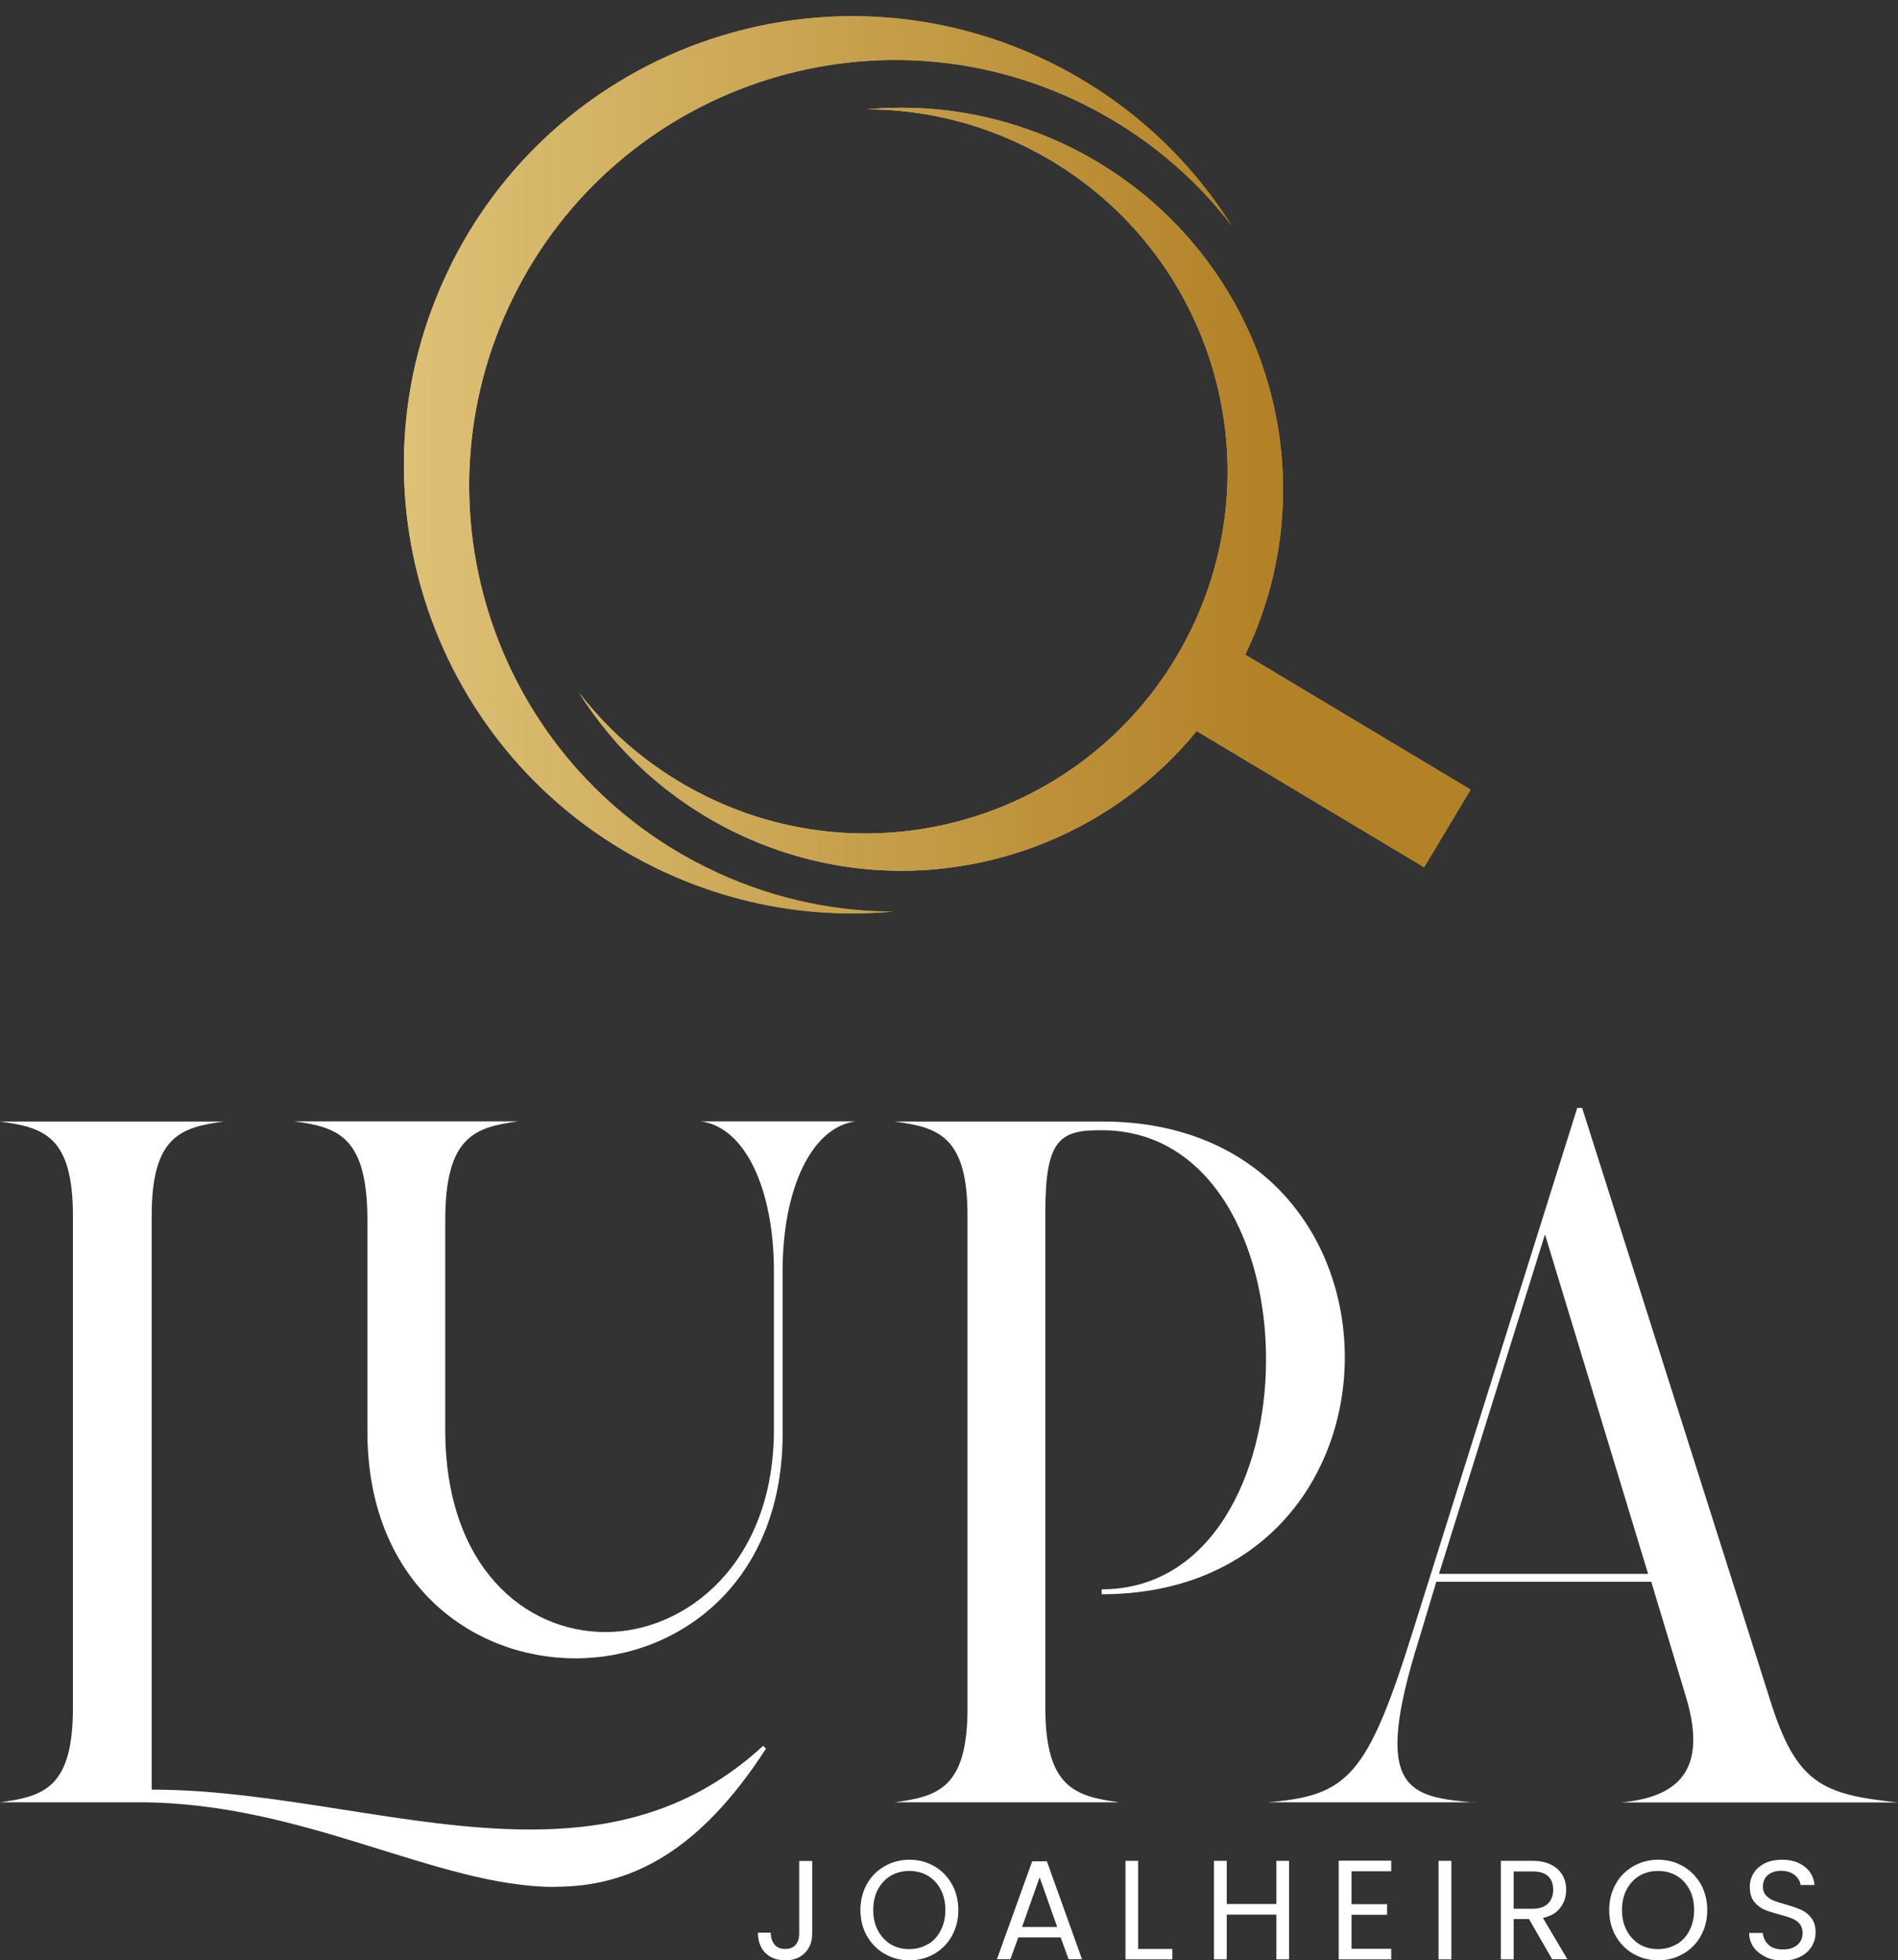 <?xml version="1.0" encoding="UTF-8"?><svg id="Layer_2" xmlns="http://www.w3.org/2000/svg" xmlns:xlink="http://www.w3.org/1999/xlink" viewBox="0 0 120 123.91"><rect x="0" y="0" width="120" height="123.91" fill="#333333" stroke="none"/><defs><style>.cls-1{fill:none;}.cls-2{fill:url(#linear-gradient-4);}.cls-3{fill:url(#linear-gradient-3);}.cls-4{fill:url(#linear-gradient-2);}.cls-5{fill:url(#linear-gradient);}.cls-6{clip-path:url(#clippath-1);}.cls-7{clip-path:url(#clippath-3);}.cls-8{clip-path:url(#clippath-2);}.cls-9{fill:#fff;}.cls-10{clip-path:url(#clippath);}</style><clipPath id="clippath"><path class="cls-1" d="M28.47,16.83c-6.93,14.04-1.17,31.04,12.87,37.97,4.87,2.4,10.09,3.28,15.12,2.82-3.97-.01-8-.91-11.8-2.79-13.32-6.58-18.79-22.71-12.21-36.04C39.03,5.47,55.17,0,68.49,6.58c3.8,1.88,6.96,4.53,9.38,7.68-2.69-4.28-6.56-7.89-11.43-10.3-4.03-1.99-8.32-2.94-12.53-2.94-10.45,0-20.5,5.8-25.44,15.8"/></clipPath><linearGradient id="linear-gradient" x1="-3537.01" y1="-80.52" x2="-3536.68" y2="-80.52" gradientTransform="translate(560877.43 -12738) scale(158.57 -158.57)" gradientUnits="userSpaceOnUse"><stop offset="0" stop-color="#e9d38c"/><stop offset="1" stop-color="#b38227"/></linearGradient><clipPath id="clippath-1"><path class="cls-1" d="M54.83,6.91c3.38.01,6.8.77,10.03,2.37,11.33,5.6,15.98,19.32,10.38,30.65-5.6,11.33-19.32,15.98-30.65,10.38-3.23-1.6-5.92-3.85-7.98-6.53,2.29,3.64,5.58,6.71,9.72,8.76,10.26,5.07,22.38,2.16,29.33-6.33l14.38,8.61,2.94-4.91-14.25-8.53c5.73-11.9.82-26.21-11.05-32.07-3.43-1.69-7.07-2.5-10.66-2.5-.74,0-1.47.03-2.21.1"/></clipPath><linearGradient id="linear-gradient-2" x1="-3538.62" y1="-80.28" x2="-3538.29" y2="-80.28" gradientTransform="translate(604305.99 -13676.53) scale(170.76 -170.76)" xlink:href="#linear-gradient"/><clipPath id="clippath-2"><path class="cls-1" d="M28.47,16.83c-6.93,14.04-1.17,31.04,12.87,37.97,4.87,2.4,10.09,3.28,15.12,2.82-3.97-.01-8-.91-11.8-2.79-13.32-6.58-18.79-22.71-12.21-36.04C39.03,5.47,55.17,0,68.49,6.58c3.8,1.88,6.96,4.53,9.38,7.68-2.69-4.28-6.56-7.89-11.43-10.3-4.03-1.99-8.32-2.94-12.53-2.94-10.45,0-20.5,5.8-25.44,15.8"/></clipPath><linearGradient id="linear-gradient-3" x1="-3541.64" y1="-79.8" x2="-3541.31" y2="-79.8" gradientTransform="translate(723750.09 -16278.09) scale(204.35 -204.35)" xlink:href="#linear-gradient"/><clipPath id="clippath-3"><path class="cls-1" d="M54.83,6.91c3.38.01,6.8.77,10.03,2.37,11.33,5.6,15.98,19.32,10.38,30.65-5.6,11.33-19.32,15.98-30.65,10.38-3.23-1.6-5.92-3.85-7.98-6.53,2.29,3.64,5.58,6.71,9.72,8.76,10.26,5.07,22.38,2.16,29.33-6.33l14.38,8.61,2.94-4.91-14.25-8.53c5.73-11.9.82-26.21-11.05-32.07-3.43-1.69-7.07-2.5-10.66-2.5-.74,0-1.47.03-2.21.1"/></clipPath><linearGradient id="linear-gradient-4" x1="-3541.64" y1="-79.82" x2="-3541.31" y2="-79.82" gradientTransform="translate(723750.09 -16278.09) scale(204.35 -204.35)" xlink:href="#linear-gradient"/></defs><g id="pagina_1920"><path class="cls-9" d="M35.1,119.27c-7.5,0-15.86-5.35-26.31-5.35H0c2.77-.37,4.61-.92,4.61-5.96v-31.11c0-5.04-1.84-5.59-4.61-5.96h14.14c-2.7.37-4.55.92-4.55,5.96v36.27c7.99,0,16.23,2.52,23.91,2.52,5.29,0,10.27-1.17,14.75-5.29l.18.18c-4.3,6.64-8.67,8.73-13.34,8.73M36.39,104.82c-6.64,0-13.22-4.86-13.16-14.45v-13.22c0-5.29-1.84-5.9-4.61-6.27h14.14c-2.77.37-4.61.98-4.61,6.27v13.22c0,8.67,5.04,12.79,10.14,12.79s10.64-4.36,10.64-12.79v-10.02c0-5.23-1.84-9.1-4.61-9.47h9.77c-2.77.37-4.61,4.24-4.61,9.47v10.02c.12,9.59-6.52,14.45-13.09,14.45"/><path class="cls-9" d="M70.7,113.92h-14.14c2.77-.37,4.61-.92,4.61-5.96v-31.11c0-5.04-1.84-5.59-4.61-5.96h13.09c20.53-.06,20.47,29.88,0,29.88v-.31c13.83,0,13.89-29.02,0-29.02h-.12c-2.52,0-3.44.61-3.44,5.16v31.35c0,5.04,1.91,5.59,4.61,5.96"/><path class="cls-9" d="M93.26,113.92h-13.09c5.04-.43,6.27-1.6,9.16-10.82l10.39-33.07h.31l11.87,37.38c1.66,5.35,3.32,6.02,8.11,6.52h-17.52c4.06-.37,5.41-2.46,4.06-6.82l-2.15-7.13h-13.59l-1.11,3.69c-3.01,9.59-.61,9.9,3.57,10.27M90.98,99.48h13.22l-6.52-21.46-6.7,21.46Z"/><path class="cls-9" d="M51.35,117.62v4.6c0,.51-.16.92-.47,1.23-.31.31-.73.46-1.24.46s-.94-.16-1.25-.47c-.31-.31-.47-.74-.47-1.28h.81c0,.3.08.55.23.74.15.19.38.29.68.29s.52-.09.67-.27c.15-.18.22-.41.22-.69v-4.6h.81Z"/><path class="cls-9" d="M55.93,123.5c-.47-.27-.84-.65-1.12-1.13-.27-.49-.41-1.03-.41-1.64s.14-1.15.41-1.64c.27-.49.65-.86,1.12-1.13.47-.27.99-.41,1.57-.41s1.1.14,1.57.41.84.65,1.11,1.13c.27.48.41,1.03.41,1.64s-.14,1.16-.41,1.64c-.27.48-.64.86-1.11,1.13-.47.27-1,.41-1.57.41s-1.09-.14-1.57-.41M58.66,122.9c.34-.2.62-.49.81-.87.2-.38.3-.81.3-1.3s-.1-.94-.3-1.31c-.2-.37-.47-.66-.81-.86-.34-.2-.73-.3-1.17-.3s-.83.1-1.17.3c-.34.2-.61.49-.81.86s-.3.81-.3,1.31.1.93.3,1.3.47.66.81.87c.35.2.73.3,1.16.3s.82-.1,1.16-.3"/><path class="cls-9" d="M67.07,122.46h-2.69l-.5,1.38h-.85l2.23-6.19h.93l2.22,6.19h-.85l-.5-1.38ZM66.84,121.8l-1.11-3.14-1.11,3.14h2.23Z"/><polygon class="cls-9" points="71.96 123.19 74.12 123.19 74.12 123.85 71.16 123.85 71.16 117.62 71.96 117.62 71.96 123.19"/><polygon class="cls-9" points="81.5 117.62 81.5 123.85 80.7 123.85 80.7 121.02 77.56 121.02 77.56 123.85 76.75 123.85 76.75 117.62 77.56 117.62 77.56 120.35 80.7 120.35 80.7 117.62 81.5 117.62"/><polygon class="cls-9" points="85.45 118.28 85.45 120.36 87.7 120.36 87.7 121.03 85.45 121.03 85.45 123.18 87.96 123.18 87.96 123.85 84.64 123.85 84.64 117.61 87.96 117.61 87.96 118.28 85.45 118.28"/><rect class="cls-9" x="90.95" y="117.62" width=".81" height="6.23"/><path class="cls-9" d="M98.14,123.85l-1.47-2.55h-.97v2.55h-.81v-6.23h1.99c.47,0,.86.08,1.18.24.32.16.56.38.72.65.16.27.24.59.24.94,0,.43-.12.81-.37,1.13-.24.33-.61.54-1.1.65l1.55,2.61h-.96ZM95.7,120.65h1.19c.44,0,.76-.11.98-.33.22-.22.33-.51.33-.87s-.11-.66-.32-.86c-.22-.2-.54-.3-.99-.3h-1.19v2.36Z"/><path class="cls-9" d="M103.27,123.5c-.47-.27-.84-.65-1.12-1.13-.27-.49-.41-1.03-.41-1.64s.14-1.15.41-1.64c.27-.49.65-.86,1.12-1.13.47-.27.99-.41,1.57-.41s1.1.14,1.57.41c.47.27.84.65,1.12,1.13.27.48.41,1.03.41,1.64s-.14,1.16-.41,1.64c-.27.48-.64.86-1.12,1.13-.47.27-1,.41-1.57.41s-1.09-.14-1.57-.41M106,122.9c.34-.2.62-.49.81-.87.2-.38.3-.81.3-1.3s-.1-.94-.3-1.31c-.2-.37-.47-.66-.81-.86-.34-.2-.73-.3-1.17-.3s-.83.1-1.17.3c-.34.2-.61.49-.81.86s-.3.81-.3,1.31.1.93.3,1.3.47.66.81.87c.35.2.73.3,1.16.3s.82-.1,1.16-.3"/><path class="cls-9" d="M111.63,123.69c-.32-.15-.57-.35-.76-.61-.18-.26-.28-.56-.28-.9h.86c.03.29.15.54.36.74.21.2.51.3.92.3s.69-.1.91-.29c.22-.19.33-.44.33-.75,0-.24-.07-.43-.19-.58s-.29-.26-.49-.34c-.19-.08-.46-.16-.79-.25-.41-.11-.73-.21-.98-.32-.24-.11-.45-.28-.63-.5-.17-.23-.26-.54-.26-.92,0-.34.09-.64.26-.9.17-.26.41-.46.72-.61.31-.14.66-.21,1.07-.21.58,0,1.05.15,1.42.44.37.29.58.68.62,1.16h-.88c-.03-.24-.15-.45-.37-.63-.22-.18-.51-.27-.87-.27-.34,0-.61.09-.82.26-.21.18-.32.42-.32.74,0,.23.06.41.19.55.13.14.28.25.47.33.19.07.45.16.78.25.41.11.73.23.98.34.25.11.46.28.64.51.18.23.27.54.27.93,0,.3-.08.59-.24.86-.16.27-.4.49-.71.65-.31.17-.68.25-1.11.25s-.77-.07-1.09-.22"/><g class="cls-10"><rect class="cls-5" x="21.54" y="0" width="56.33" height="58.08"/></g><g class="cls-6"><rect class="cls-4" x="36.62" y="6.81" width="56.36" height="50.8"/></g><g class="cls-8"><rect class="cls-3" x="21.54" width="56.33" height="58.08"/></g><g class="cls-7"><rect class="cls-2" x="36.62" y="6.81" width="56.36" height="50.8"/></g></g></svg>